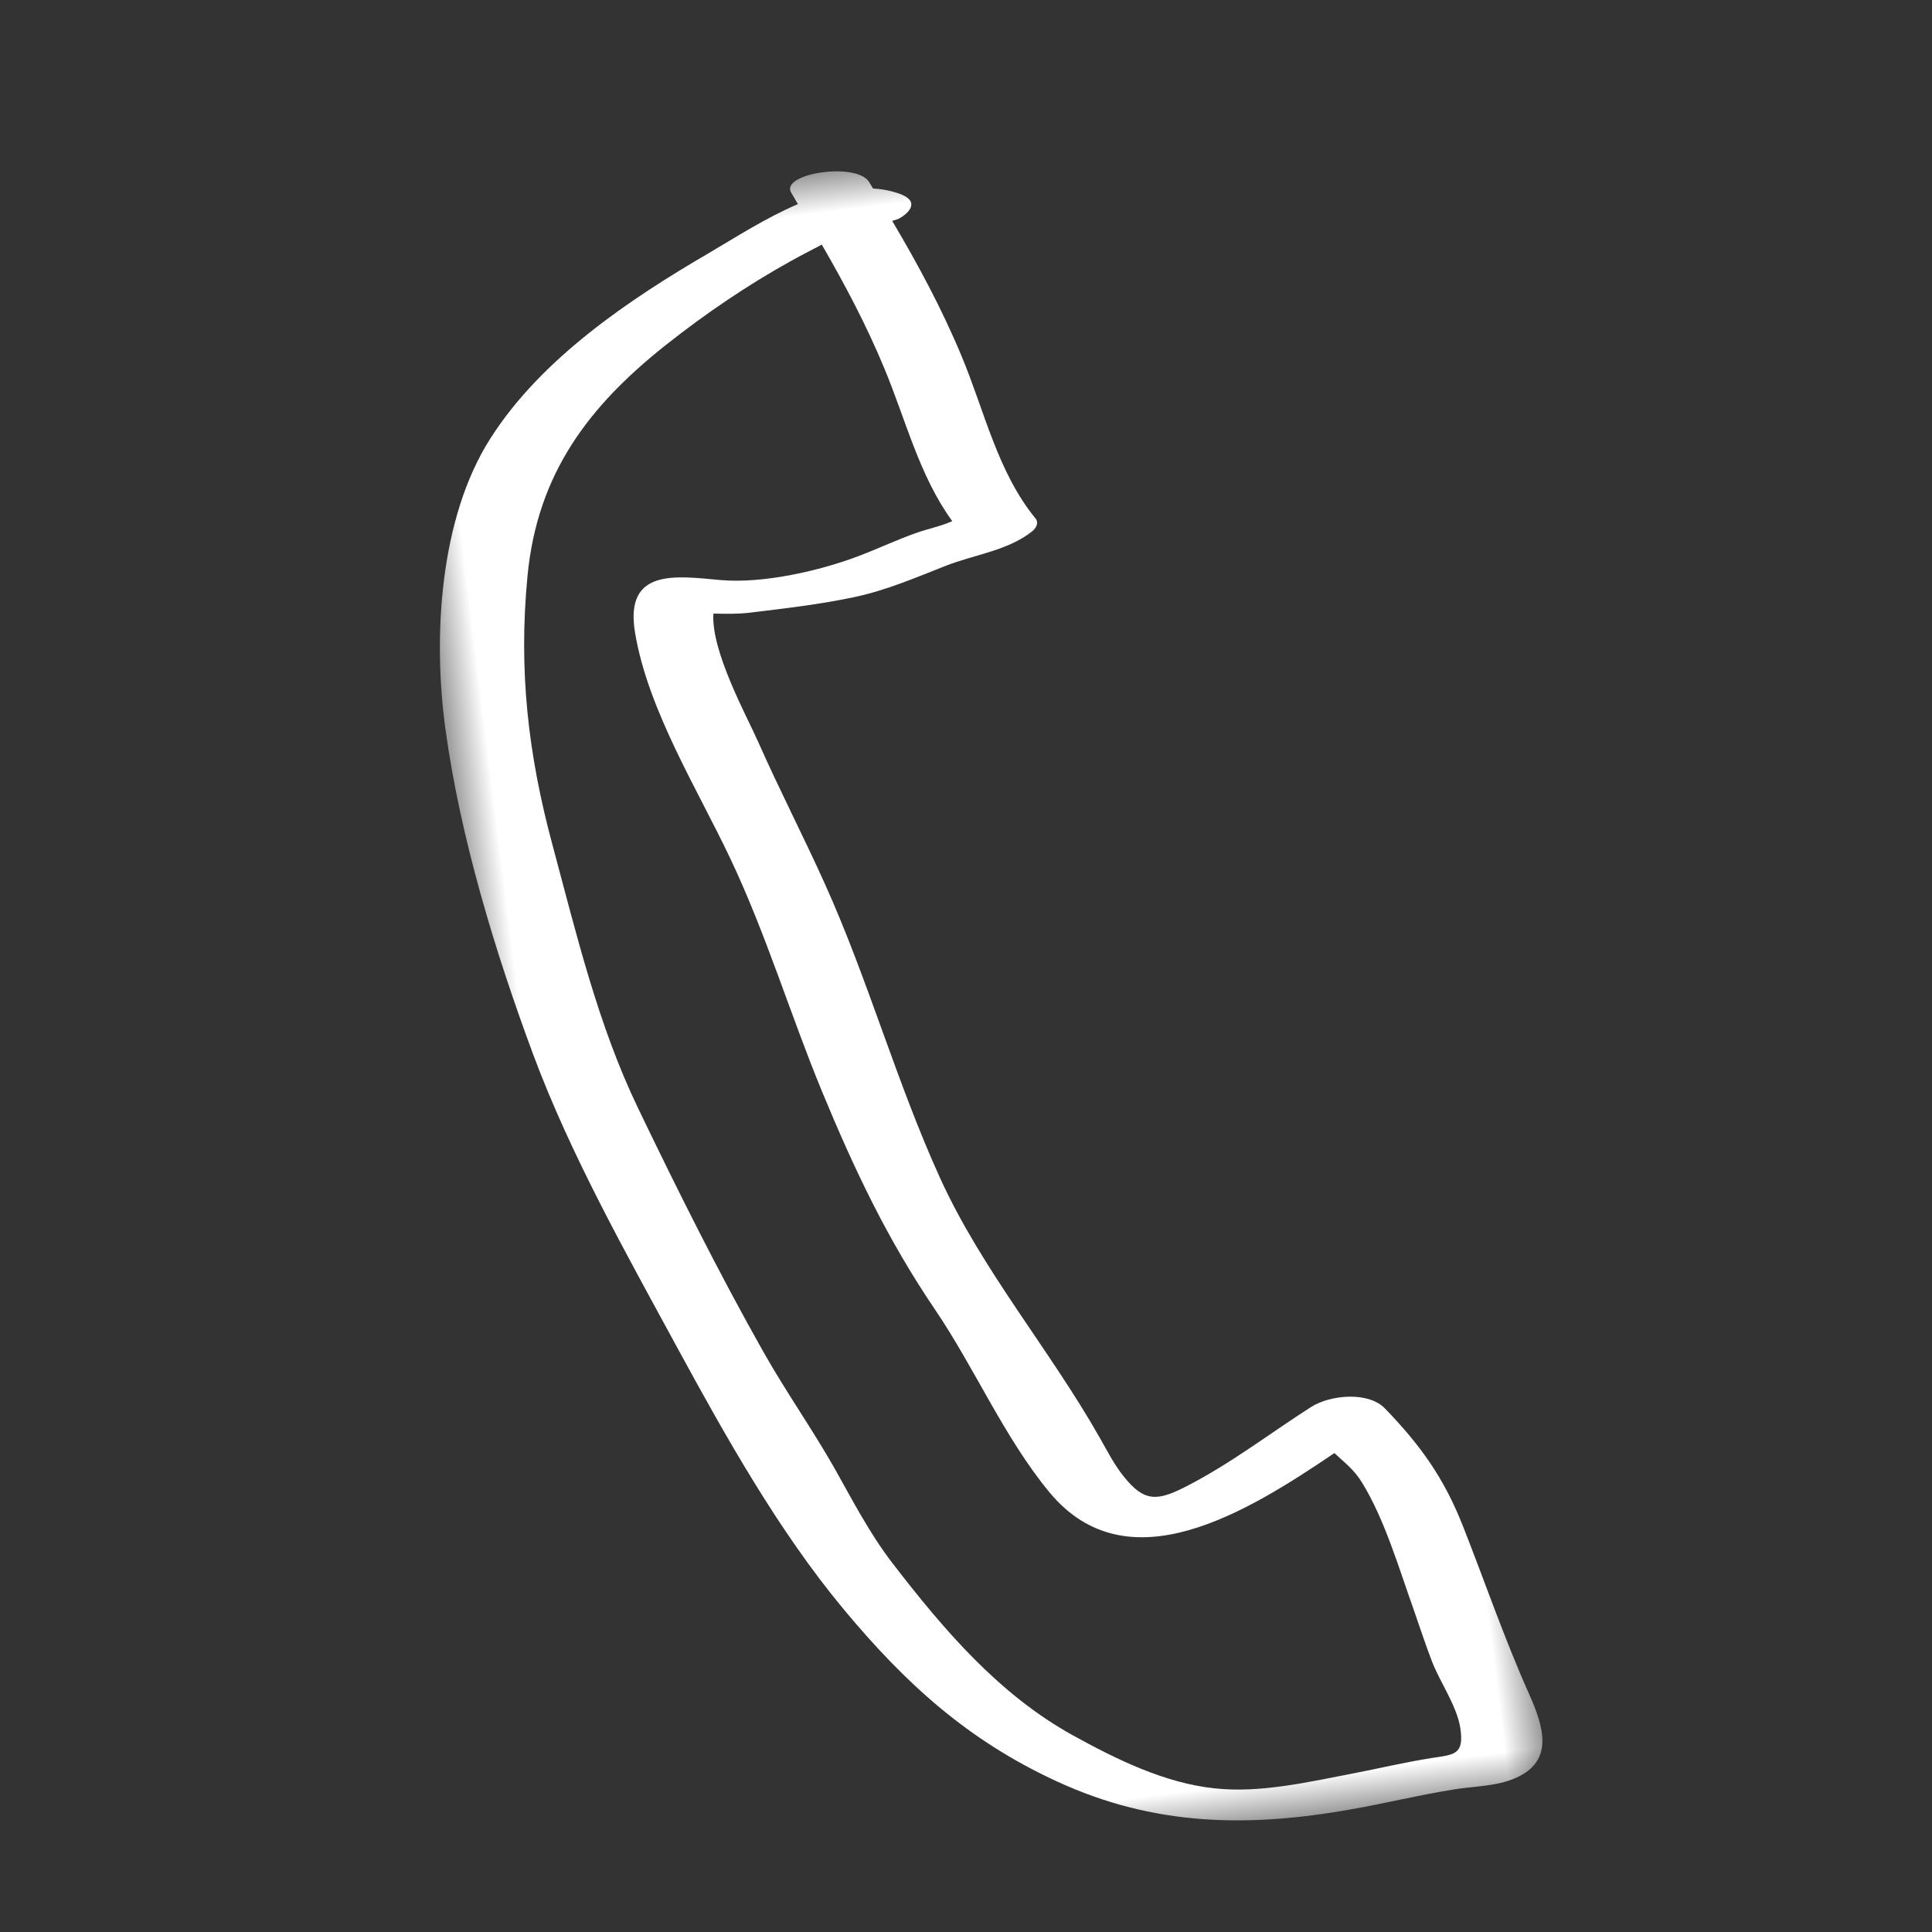 <?xml version="1.0" encoding="UTF-8"?>
<svg xmlns="http://www.w3.org/2000/svg" xmlns:xlink="http://www.w3.org/1999/xlink" width="24" height="24" viewBox="0 0 24 24">
  <rect x="0" y="0" width="24" height="24" fill="#333333" stroke="none"/>
  <defs>
    <polygon id="a" points="0 0 12 0 12 21 0 21"></polygon>
  </defs>
  <g fill="none" fill-rule="evenodd" transform="rotate(-7 25.35 -37.55)">
    <mask id="b" fill="#fff">
      <use xlink:href="#a"></use>
    </mask>
    <path fill="#FFF" d="M10.606,20.474 C10.28,20.485 9.953,20.521 9.628,20.544 C9.059,20.582 8.44,20.651 7.879,20.519 C7.275,20.379 6.715,20.014 6.215,19.652 C5.365,19.036 4.784,18.158 4.25,17.255 C4.016,16.859 3.857,16.43 3.682,16.004 C3.465,15.481 3.197,14.983 2.981,14.46 C2.549,13.416 2.162,12.324 1.8,11.253 C1.435,10.173 1.306,9.023 1.147,7.896 C0.981,6.73 0.99,5.684 1.244,4.534 C1.522,3.275 2.265,2.521 3.319,1.881 C3.846,1.561 4.395,1.279 4.965,1.048 C5.1,0.993 5.238,0.943 5.375,0.891 C5.599,1.417 5.803,1.951 5.957,2.505 C6.145,3.174 6.226,3.888 6.565,4.498 C6.419,4.543 6.253,4.556 6.112,4.587 C5.86,4.641 5.615,4.724 5.364,4.785 C4.86,4.91 4.138,4.984 3.621,4.874 C3.084,4.759 2.447,4.572 2.485,5.397 C2.529,6.373 3.017,7.413 3.319,8.326 C3.646,9.313 3.82,10.333 4.096,11.334 C4.377,12.349 4.68,13.26 5.159,14.193 C5.559,14.973 5.822,15.885 6.295,16.622 C7.117,17.901 8.701,17.162 9.866,16.567 C9.977,16.701 10.082,16.797 10.162,16.973 C10.386,17.462 10.487,18.086 10.605,18.61 C10.655,18.837 10.698,19.065 10.755,19.29 C10.824,19.558 10.993,19.871 11.002,20.147 C11.012,20.487 10.884,20.465 10.606,20.474 M11.9,19.827 C11.683,19.12 11.528,18.391 11.343,17.673 C11.18,17.038 10.938,16.6 10.558,16.095 C10.377,15.853 9.898,15.844 9.649,15.963 C9.09,16.231 8.57,16.541 7.985,16.755 C7.61,16.892 7.448,16.885 7.235,16.54 C7.133,16.377 7.067,16.193 6.993,16.016 C6.511,14.856 5.798,13.779 5.42,12.578 C5.029,11.335 4.836,10.04 4.452,8.799 C4.257,8.168 4.027,7.551 3.836,6.92 C3.743,6.609 3.391,5.736 3.48,5.276 C3.629,5.298 3.779,5.319 3.927,5.32 C4.363,5.321 4.81,5.324 5.244,5.286 C5.648,5.251 6.028,5.139 6.42,5.038 C6.785,4.944 7.203,4.947 7.532,4.746 C7.581,4.717 7.635,4.655 7.596,4.592 C7.198,3.961 7.13,3.193 6.931,2.482 C6.761,1.871 6.532,1.283 6.279,0.705 C6.318,0.698 6.359,0.693 6.393,0.676 C6.552,0.598 6.614,0.487 6.417,0.385 C6.313,0.331 6.203,0.297 6.091,0.276 C6.077,0.247 6.067,0.217 6.052,0.188 C5.922,-0.081 4.953,-0.05 5.079,0.21 C5.102,0.257 5.119,0.307 5.142,0.355 C4.722,0.477 4.31,0.677 3.97,0.824 C2.918,1.276 1.743,1.87 0.993,2.782 C0.246,3.689 -0.016,5.142 0.001,6.3 C0.021,7.66 0.276,9.117 0.59,10.437 C0.9,11.738 1.438,13.041 1.927,14.282 C2.389,15.452 2.897,16.688 3.573,17.741 C4.23,18.764 4.915,19.557 5.947,20.195 C7.076,20.895 8.234,21.055 9.535,20.985 C9.969,20.962 10.403,20.91 10.838,20.895 C11.088,20.886 11.364,20.922 11.607,20.848 C12.11,20.698 12.035,20.265 11.9,19.827" mask="url(#b)"></path>
  </g>
</svg>
